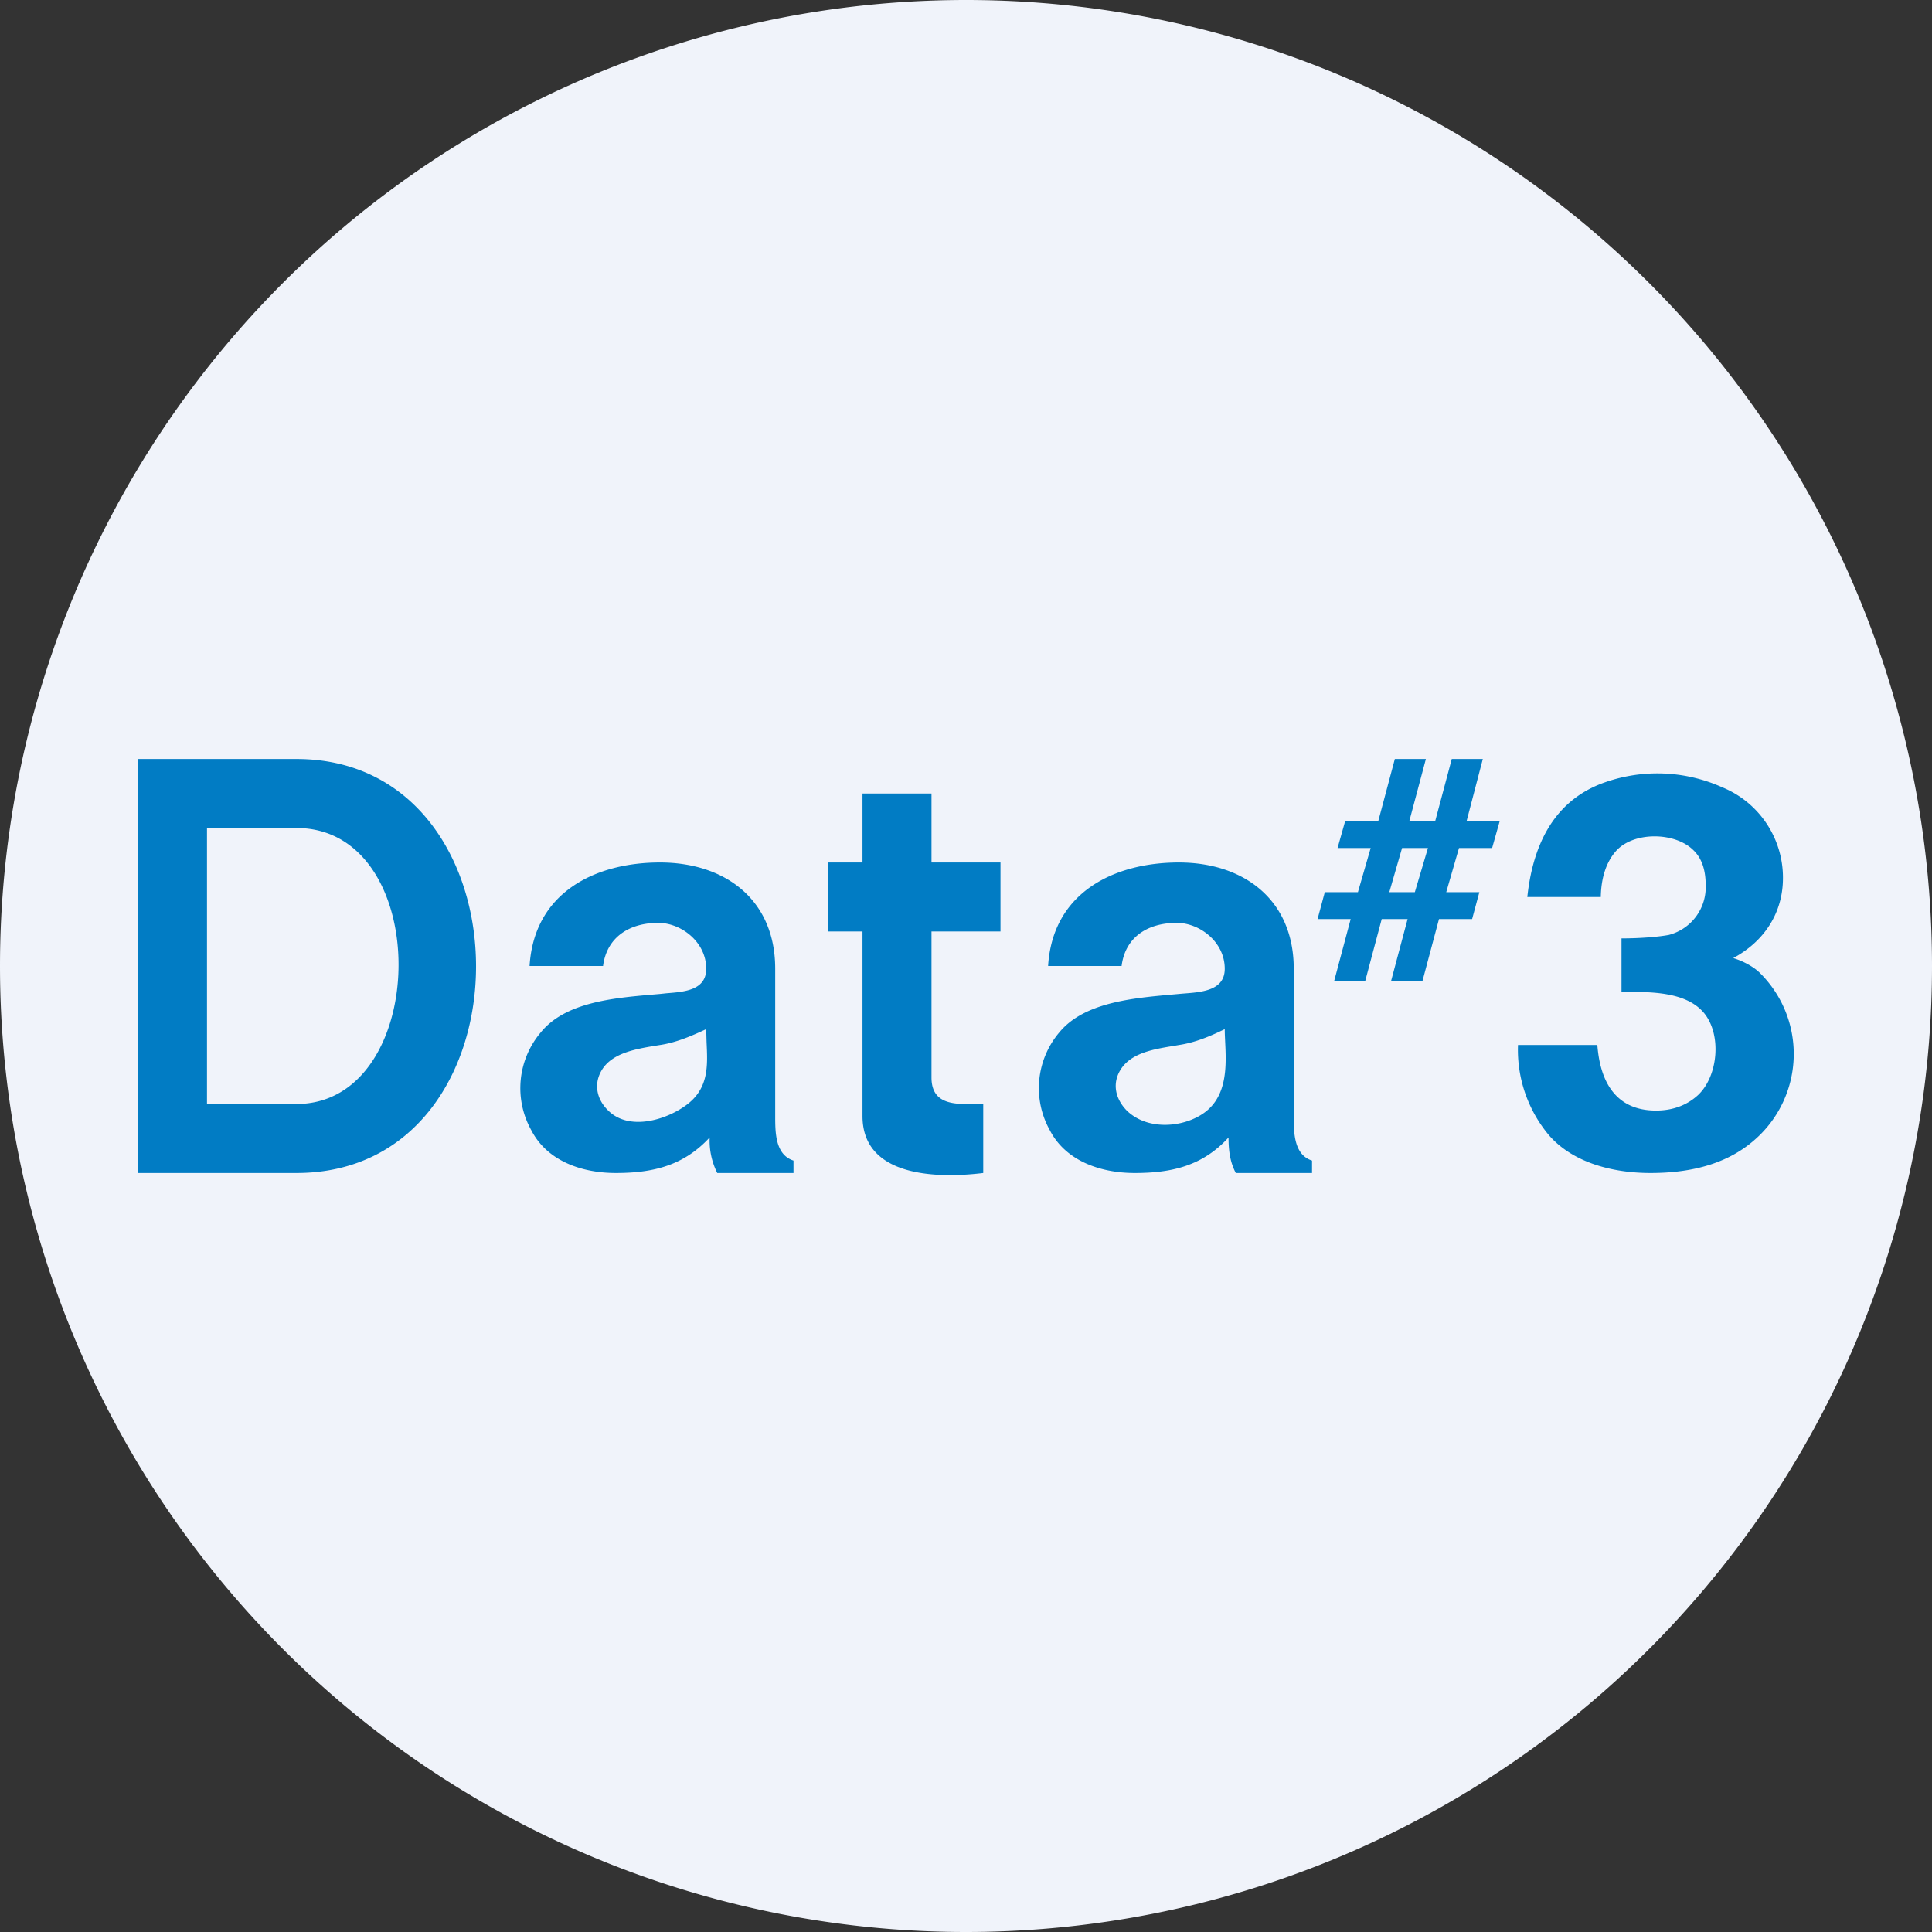 <!-- by TradingView --><svg xmlns="http://www.w3.org/2000/svg" width="56" height="56"><rect width="100%" height="100%" fill="#333333" stroke="none"/><path d="M0 28a28 28 0 1156 0 28 28 0 01-56 0z" fill="#F0F3FA"/><path d="M34.91 32.25c-.59.43-1.63.53-2.24-.05-.35-.35-.45-.82-.16-1.24.35-.5 1.1-.57 1.66-.67.47-.07.9-.25 1.33-.46 0 .67.22 1.83-.59 2.42zm.91 1.75h2.21v-.36c-.53-.17-.53-.82-.53-1.29v-4.27c0-2.01-1.46-3.08-3.33-3.08-1.88 0-3.66.87-3.79 3h2.13c.11-.86.78-1.25 1.6-1.25.66 0 1.39.55 1.39 1.33 0 .7-.82.68-1.33.73-1.2.11-2.72.2-3.47 1.12a2.5 2.5 0 00-.27 2.83c.47.91 1.5 1.24 2.46 1.24 1.1 0 1.98-.22 2.72-1.03 0 .41.05.72.21 1.03zM4 22h4.59c6.93 0 6.96 12 0 12H4V22zm2 10h2.59c3.9 0 4-8 0-8H6v8z" fill="#017CC4"/><path d="M23 34h-2.21a2.1 2.1 0 01-.22-1.03c-.74.8-1.61 1.03-2.72 1.03-.96 0-1.98-.33-2.45-1.24a2.5 2.5 0 01.27-2.83c.7-.87 2.07-1 3.23-1.1l.23-.02.19-.02c.5-.04 1.15-.08 1.15-.71 0-.78-.73-1.33-1.39-1.33-.82 0-1.49.4-1.6 1.25h-2.13c.13-2.13 1.9-3 3.78-3s3.34 1.07 3.34 3.08v4.27c0 .47 0 1.12.53 1.29V34zm-5.36-1.8c.6.58 1.65.27 2.24-.16.68-.49.63-1.17.6-1.84l-.01-.37c-.43.2-.87.39-1.34.46l-.19.03c-.52.09-1.15.2-1.46.64-.29.42-.2.9.16 1.24zM28.5 32v2c-1.31.16-3.5.13-3.5-1.65V27h-1v-2h1v-2h2v2h2v2h-2v4.23c0 .8.68.78 1.29.77h.21zm14-8.2h.97l-.22.78h-.96l-.37 1.28h.96l-.21.78h-.96l-.48 1.8h-.91l.48-1.8h-.75l-.48 1.8h-.9l.48-1.8h-.96l.21-.78h.96l.37-1.28h-.96l.22-.78h.96l.48-1.8h.9l-.48 1.8h.75l.48-1.8h.9l-.47 1.8zm-1.49 2.06l.38-1.28h-.75l-.37 1.28H41zm10.67-.41c0 1.02-.55 1.84-1.44 2.32.32.1.59.26.75.41a3.3 3.3 0 01-.11 4.84c-.75.67-1.76.98-3.04.98-1.04 0-2.21-.27-2.93-1.08a3.85 3.85 0 01-.91-2.63h2.3c.08 1.06.53 1.9 1.7 1.9.48 0 .9-.15 1.23-.46.57-.55.68-1.74.16-2.37-.52-.62-1.55-.61-2.3-.61H47V27.2c.59 0 1.1-.05 1.37-.1a1.43 1.43 0 001.07-1.44c0-.42-.1-.78-.37-1.03-.54-.52-1.74-.53-2.24.05-.26.3-.42.74-.43 1.32h-2.13c.15-1.41.7-2.72 2.13-3.28a4.59 4.59 0 013.52.1 2.83 2.83 0 011.76 2.63z" fill="#017CC4"/></svg>
